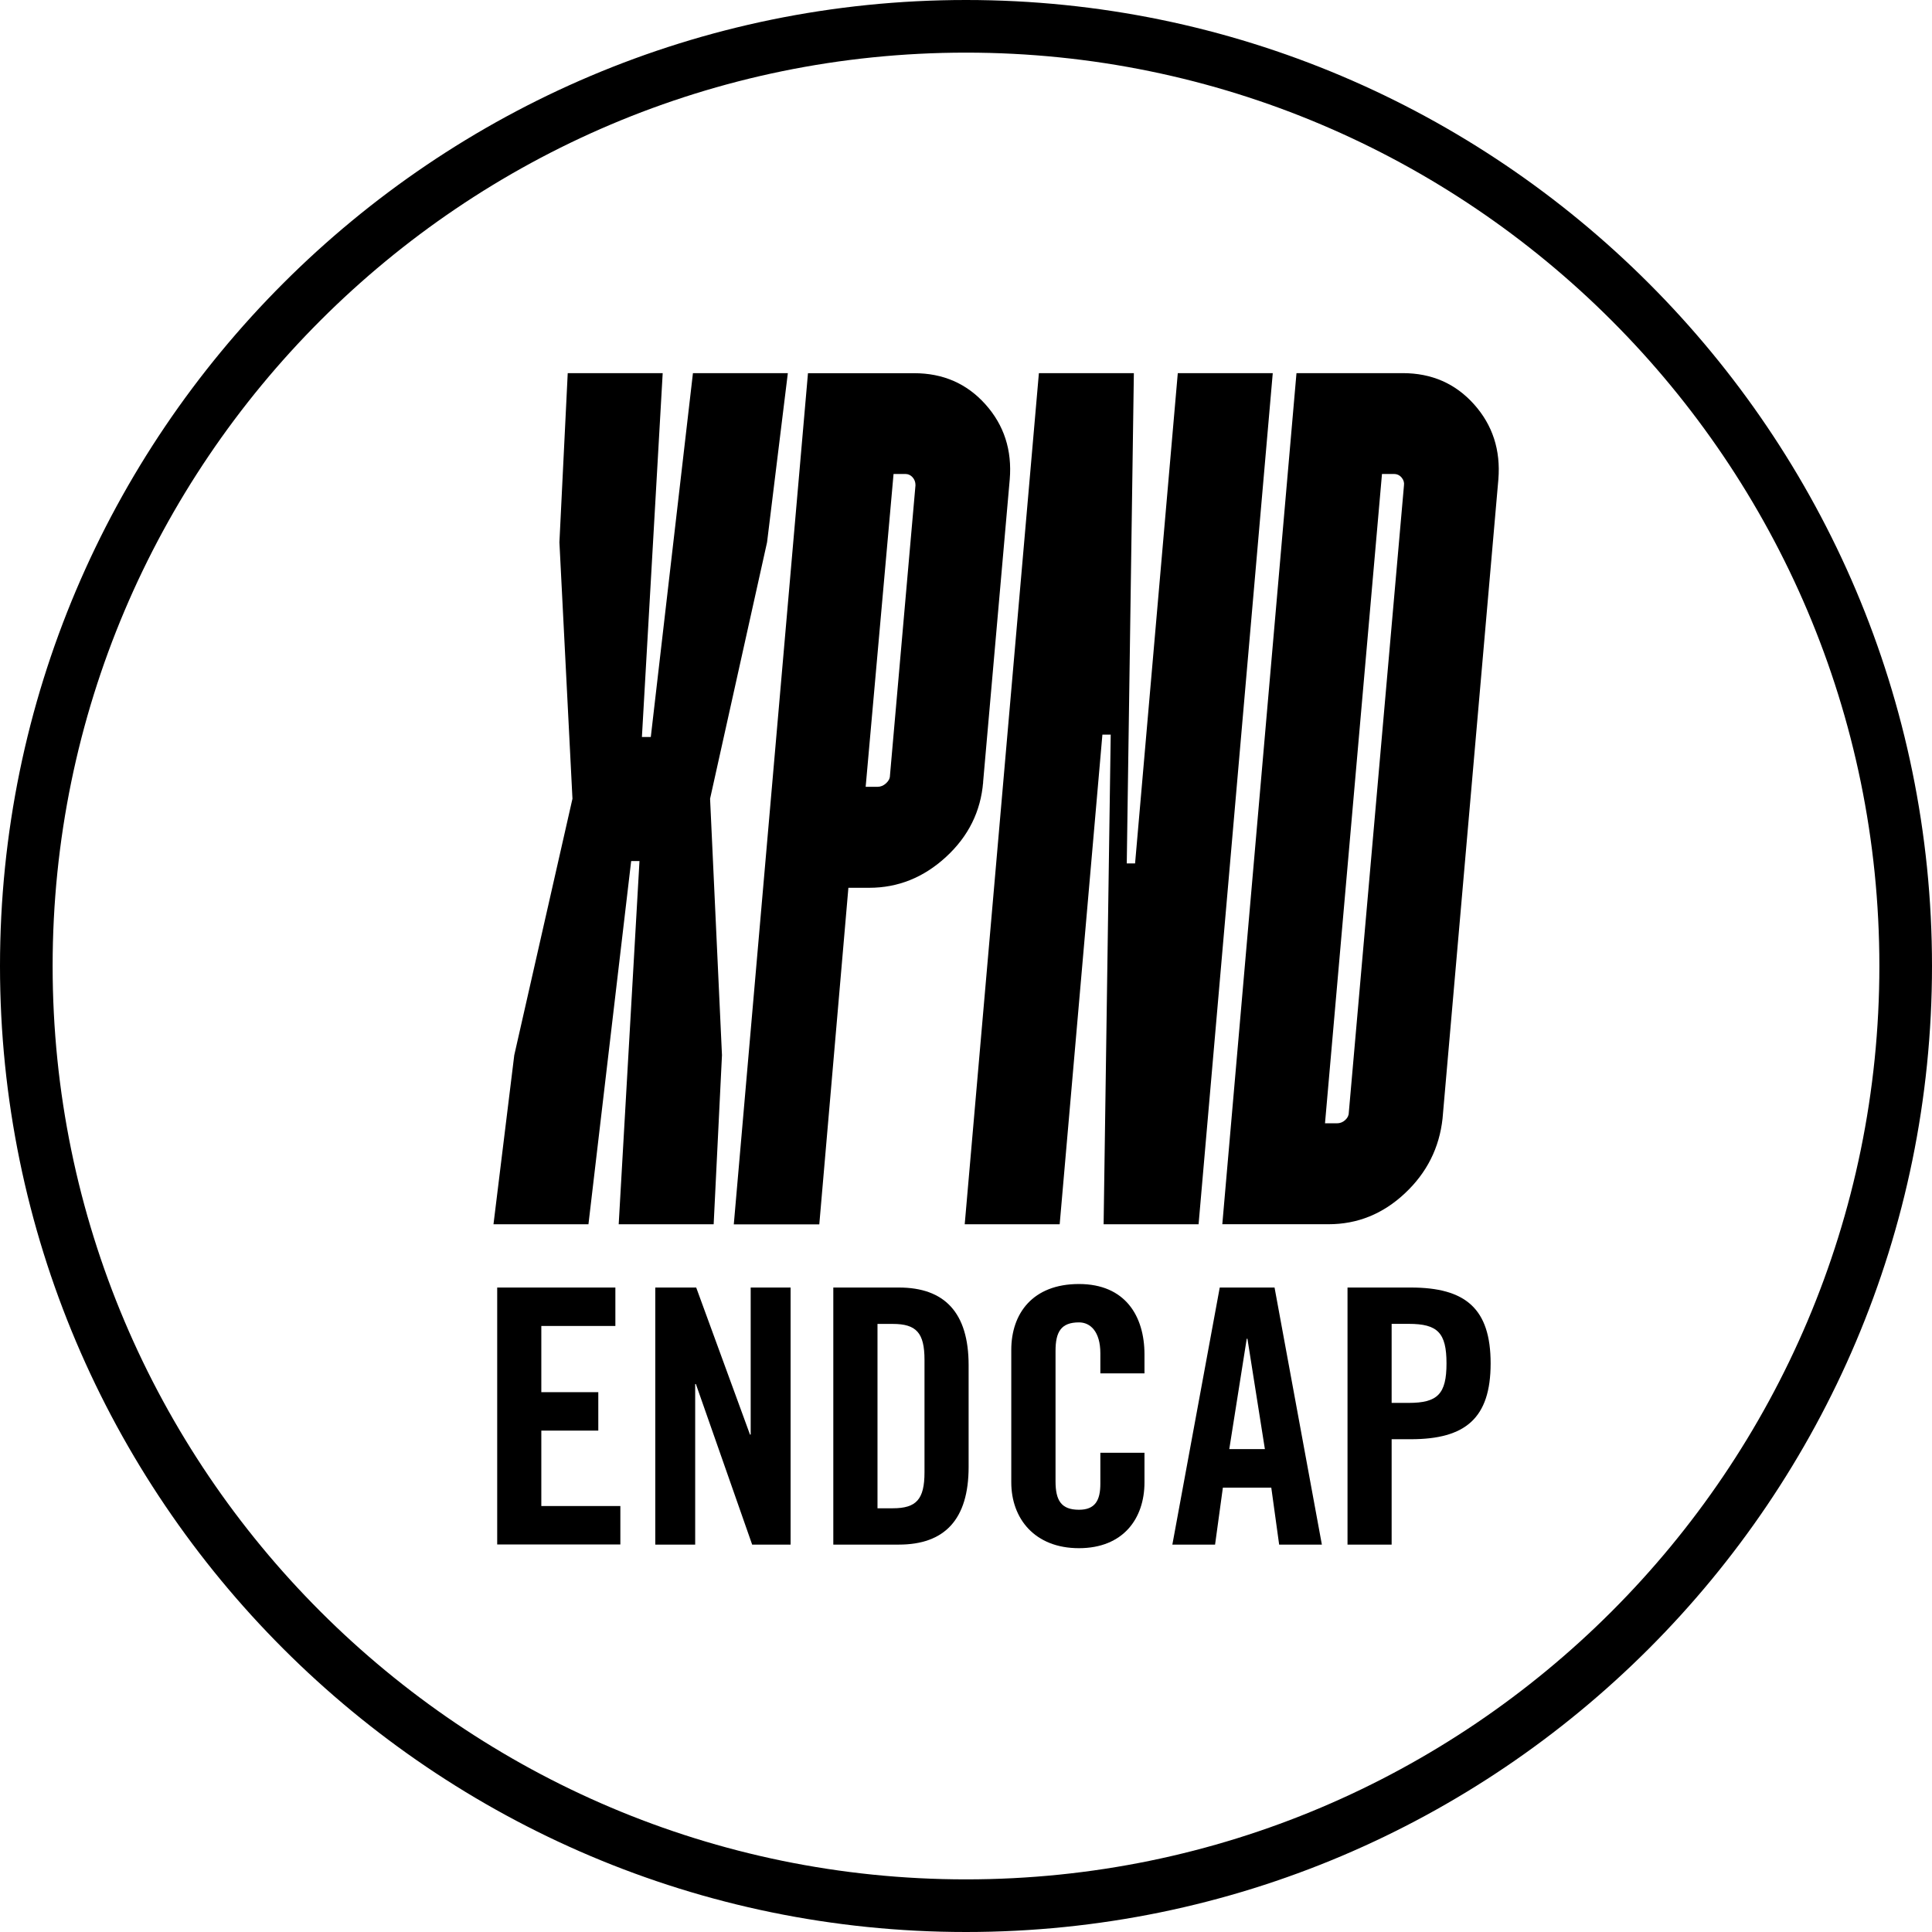 <svg viewBox="0 0 302.12 302.12" xmlns="http://www.w3.org/2000/svg" data-name="Layer 2" id="Layer_2">
  <g data-name="Calque 7" id="Calque_7">
    <g>
      <g>
        <g>
          <path d="M108.35,58.35h14.85l-3.25,26.45-8.91,40.1,1.86,40.1-1.3,26.45h-14.85l3.25-56.8h-1.3l-6.68,56.8h-14.85l3.25-26.45,9.1-40.1-2.04-40.1,1.3-26.45h14.85l-3.25,56.9h1.39l6.59-56.9Z"></path>
          <path d="M153.74,122.49v-.18c-.37,4.58-2.31,8.48-5.8,11.69-3.5,3.22-7.5,4.83-12.02,4.83h-3.25l-4.55,52.63h-13.37l11.6-133.1h16.61c4.52,0,8.23,1.62,11.14,4.87,2.91,3.25,4.18,7.16,3.8,11.74l-4.18,47.52ZM135.36,123.04h1.86c.49,0,.94-.18,1.35-.56.4-.37.6-.77.6-1.21l3.99-45.39c0-.5-.15-.91-.46-1.25s-.68-.51-1.11-.51h-1.86l-4.36,48.91Z"></path>
          <path d="M184.18,58.35h14.85l-11.6,133.1h-14.85l1.11-76.57h-1.3l-6.68,76.57h-14.85l11.6-133.1h14.85l-1.11,76.67h1.3l6.68-76.67Z"></path>
          <path d="M191.14,191.45l11.6-133.1h16.62c4.52,0,8.23,1.62,11.14,4.87,2.91,3.25,4.18,7.16,3.81,11.74l-8.73,99.96c-.5,4.58-2.46,8.48-5.89,11.69-3.43,3.22-7.41,4.83-11.93,4.83h-16.62ZM210.92,174l8.63-98.11c.06-.43-.06-.84-.37-1.21-.31-.37-.71-.56-1.21-.56h-1.86l-8.91,101.54h1.86c.49,0,.93-.17,1.3-.51.37-.34.56-.73.56-1.16Z"></path>
        </g>
        <g>
          <path d="M77.75,241.54v-40.2h18.48v6.01h-11.58v10.35h8.91v6.01h-8.91v11.8h12.36v6.01h-19.26Z"></path>
          <path d="M102.47,241.54v-40.2h6.4l8.41,22.99h.11v-22.99h6.24v40.2h-6.01l-8.8-25.11h-.11v25.11h-6.23Z"></path>
          <path d="M130.31,201.34h10.25c7.13,0,10.91,3.9,10.91,12.14v15.92c0,8.24-3.78,12.14-10.91,12.14h-10.25v-40.2ZM137.22,235.86h2.39c3.68,0,4.96-1.39,4.96-5.62v-17.59c0-4.23-1.28-5.62-4.96-5.62h-2.39v28.84Z"></path>
          <path d="M172.07,214.75v-3.12c0-3.4-1.56-4.84-3.34-4.84-2.78,0-3.67,1.45-3.67,4.46v20.38c0,3.01.89,4.46,3.67,4.46,2.51,0,3.34-1.45,3.34-4.07v-4.84h6.9v4.62c0,5.68-3.34,10.3-10.25,10.3s-10.58-4.62-10.58-10.3v-20.71c0-5.68,3.34-10.3,10.58-10.3s10.25,5.01,10.25,11.02v2.95h-6.9Z"></path>
          <path d="M190.01,241.54h-6.68l7.41-40.2h8.57l7.4,40.2h-6.68l-1.23-8.91h-7.57l-1.22,8.91ZM192.23,226.61h5.57l-2.73-17.26h-.11l-2.73,17.26Z"></path>
          <path d="M210.72,241.54v-40.2h9.91c8.52,0,12.47,3.28,12.47,11.86s-3.95,11.86-12.47,11.86h-3.01v16.48h-6.9ZM217.62,219.38h2.68c4.51,0,5.9-1.39,5.9-6.18s-1.39-6.18-5.9-6.18h-2.68v12.36Z"></path>
        </g>
      </g>
      <path d="M151.06,302.12C67.77,302.12,0,234.35,0,151.06S67.77,0,151.06,0s151.06,67.76,151.06,151.06-67.76,151.06-151.06,151.06ZM151.06,8.23C72.3,8.23,8.23,72.3,8.23,151.06s64.07,142.83,142.83,142.83,142.83-64.07,142.83-142.83S229.82,8.23,151.06,8.23Z"></path>
    </g>
  </g>
</svg>